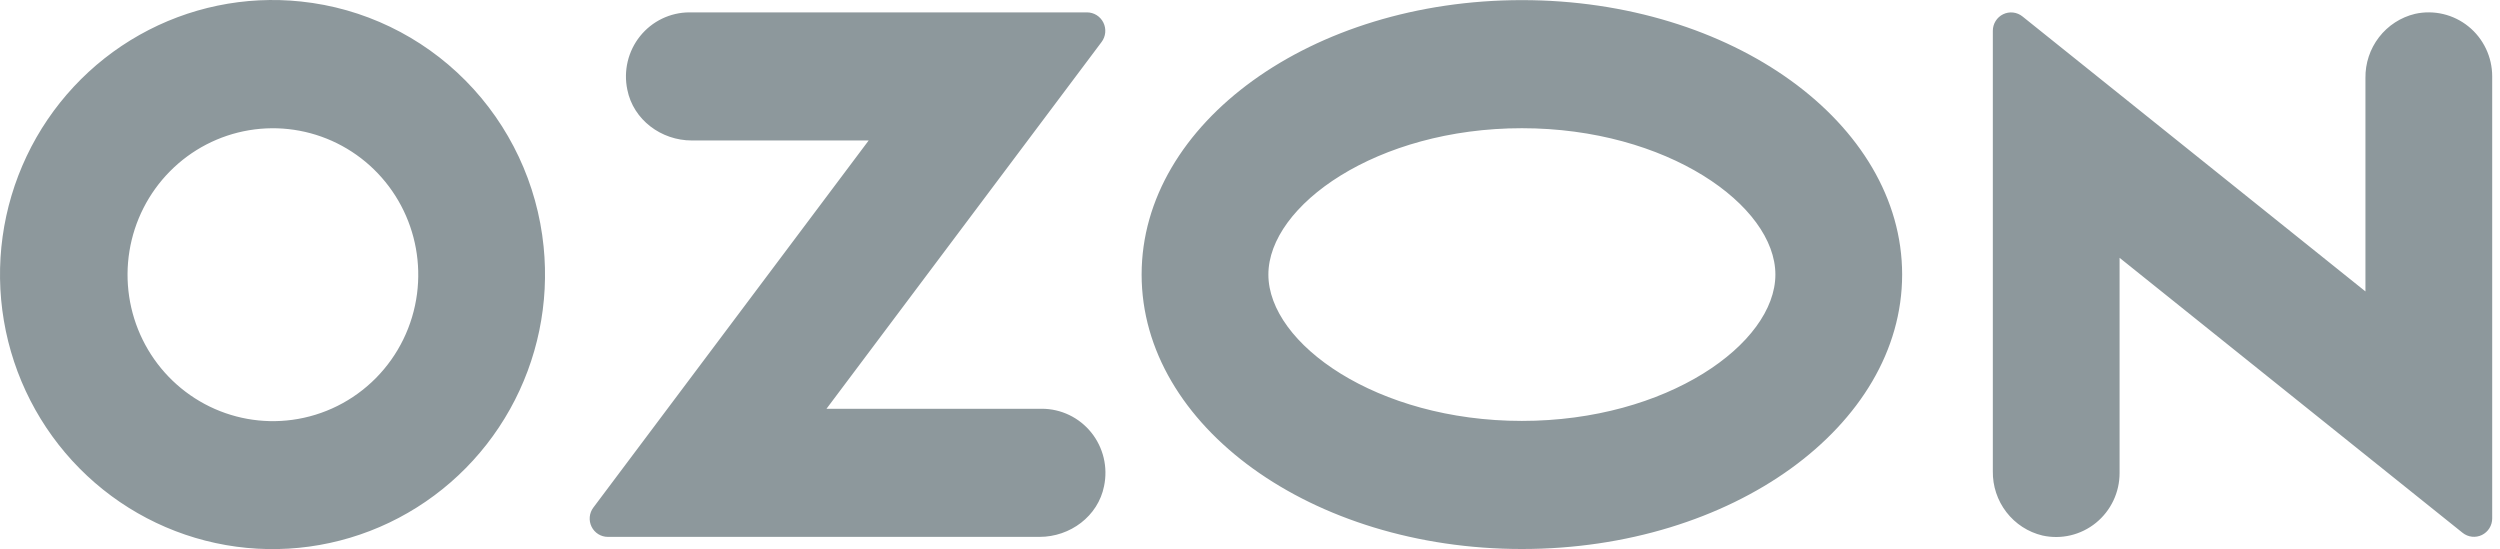 <svg width="264" height="58" viewBox="0 0 264 58" fill="none" xmlns="http://www.w3.org/2000/svg">
<path fill-rule="evenodd" clip-rule="evenodd" d="M31.792 0.16C25.88 -0.468 19.919 0.765 14.73 3.689C9.541 6.613 5.379 11.084 2.814 16.488C0.25 21.892 -0.59 27.963 0.41 33.868C1.409 39.773 4.2 45.22 8.397 49.462C12.595 53.704 17.993 56.532 23.851 57.558C29.709 58.583 35.737 57.756 41.109 55.189C46.481 52.622 50.932 48.442 53.85 43.224C56.768 38.005 58.01 32.004 57.406 26.045C56.741 19.421 53.83 13.231 49.165 8.516C44.5 3.801 38.364 0.85 31.792 0.16ZM30.86 44.336C27.68 44.766 24.446 44.181 21.613 42.663C18.78 41.146 16.49 38.772 15.065 35.876C13.64 32.98 13.152 29.707 13.669 26.516C14.186 23.326 15.682 20.379 17.948 18.09C20.213 15.801 23.133 14.284 26.298 13.753C29.463 13.223 32.713 13.704 35.593 15.131C38.472 16.557 40.835 18.857 42.35 21.706C43.865 24.555 44.455 27.811 44.039 31.017C43.602 34.388 42.073 37.52 39.691 39.928C37.308 42.336 34.205 43.885 30.86 44.336ZM72.798 1.307C71.8 1.309 70.815 1.536 69.915 1.97C69.014 2.404 68.221 3.035 67.594 3.817C66.966 4.598 66.519 5.511 66.286 6.489C66.052 7.467 66.038 8.485 66.244 9.469C66.876 12.656 69.831 14.834 73.05 14.834H91.732L62.659 53.596C62.444 53.882 62.312 54.223 62.278 54.581C62.245 54.938 62.311 55.297 62.469 55.619C62.627 55.941 62.871 56.212 63.173 56.402C63.475 56.592 63.824 56.693 64.18 56.694H109.784C113.001 56.694 115.959 54.517 116.59 51.329C116.796 50.345 116.782 49.328 116.549 48.35C116.316 47.373 115.869 46.46 115.242 45.678C114.614 44.896 113.822 44.265 112.922 43.83C112.022 43.396 111.037 43.169 110.039 43.166H87.277L116.328 4.434C116.545 4.145 116.678 3.801 116.711 3.44C116.745 3.079 116.679 2.716 116.519 2.391C116.359 2.066 116.113 1.793 115.808 1.601C115.502 1.41 115.15 1.308 114.79 1.307H72.798ZM255.029 1.463C253.519 1.824 252.177 2.694 251.224 3.929C250.272 5.163 249.766 6.688 249.791 8.251V30.774L213.567 1.732C213.283 1.505 212.941 1.363 212.58 1.323C212.22 1.283 211.855 1.346 211.529 1.506C211.203 1.665 210.927 1.914 210.735 2.224C210.543 2.534 210.442 2.892 210.443 3.257V49.762C210.418 51.325 210.924 52.85 211.876 54.084C212.829 55.319 214.171 56.189 215.681 56.55C216.661 56.768 217.677 56.761 218.655 56.529C219.632 56.298 220.545 55.849 221.327 55.215C222.109 54.581 222.74 53.778 223.173 52.865C223.606 51.953 223.83 50.954 223.828 49.942V27.225L260.053 56.267C260.337 56.495 260.679 56.636 261.039 56.676C261.399 56.716 261.764 56.653 262.09 56.494C262.416 56.334 262.691 56.086 262.883 55.776C263.075 55.466 263.177 55.108 263.176 54.743V8.069C263.177 7.057 262.953 6.059 262.52 5.147C262.087 4.235 261.456 3.432 260.674 2.798C259.892 2.164 258.979 1.715 258.002 1.484C257.025 1.253 256.009 1.245 255.029 1.463ZM160.711 13.539C176.033 13.539 187.481 21.697 187.481 28.994C187.481 36.291 176.033 44.448 160.711 44.448C145.389 44.448 133.941 36.291 133.941 28.994C133.941 21.697 145.389 13.539 160.711 13.539ZM160.711 0.012C138.534 0.012 120.555 12.988 120.555 28.994C120.555 44.999 138.534 57.975 160.711 57.975C182.889 57.975 200.866 44.999 200.866 28.994C200.866 12.988 182.888 0.012 160.711 0.012Z" fill="#8D989C"/>
</svg>
